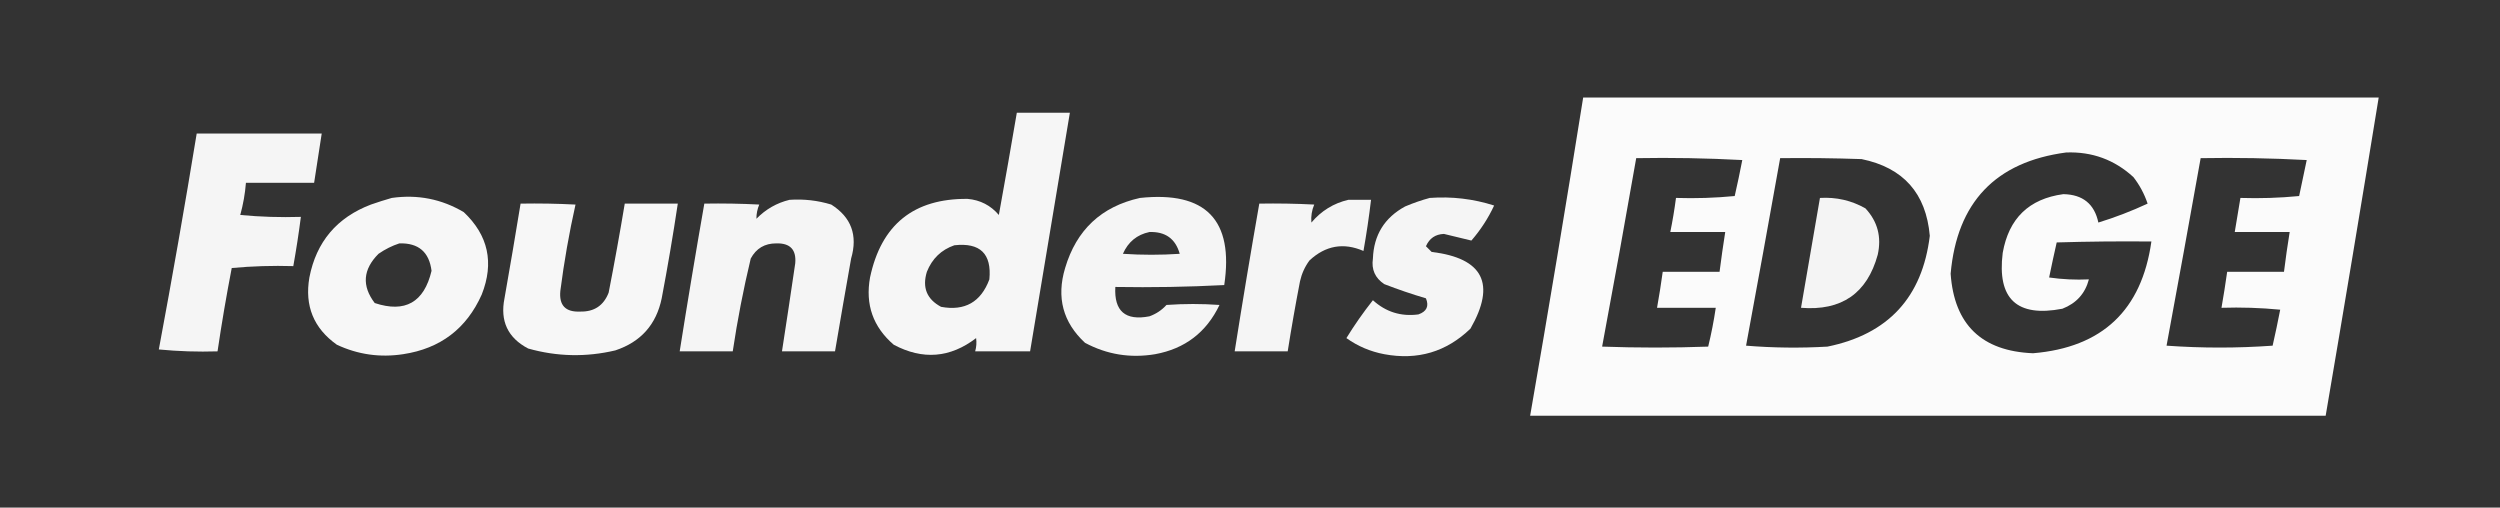 <svg width="197" height="40" viewBox="0 0 197 40" fill="none" xmlns="http://www.w3.org/2000/svg">
<rect x="0" y="0" width="197" height="40" fill="#333333" stroke="none"/>
<path opacity="0.979" fill-rule="evenodd" clip-rule="evenodd" d="M124.754 7.687C145.65 7.687 166.545 7.687 187.441 7.687C186.08 16.05 184.687 24.409 183.262 32.761C162.366 32.761 141.471 32.761 120.575 32.761C122.026 24.413 123.419 16.054 124.754 7.687ZM162.814 12.015C164.854 11.94 166.621 12.587 168.113 13.955C168.602 14.585 168.975 15.282 169.232 16.045C167.969 16.631 166.677 17.129 165.351 17.537C165.041 16.072 164.12 15.326 162.59 15.299C159.883 15.667 158.292 17.209 157.814 19.925C157.362 23.552 158.929 25.02 162.515 24.328C163.613 23.903 164.31 23.132 164.605 22.015C163.556 22.064 162.511 22.014 161.471 21.866C161.66 20.939 161.86 20.019 162.068 19.104C164.554 19.03 167.042 19.005 169.53 19.03C168.766 24.445 165.657 27.38 160.202 27.836C156.156 27.67 153.992 25.581 153.71 21.567C154.214 15.939 157.25 12.755 162.814 12.015ZM128.933 12.463C131.721 12.413 134.507 12.463 137.292 12.612C137.109 13.56 136.91 14.506 136.695 15.448C135.155 15.597 133.613 15.646 132.068 15.597C131.951 16.498 131.801 17.394 131.62 18.284C133.063 18.284 134.505 18.284 135.948 18.284C135.783 19.326 135.634 20.37 135.501 21.418C134.008 21.418 132.515 21.418 131.023 21.418C130.893 22.366 130.744 23.312 130.575 24.254C132.117 24.254 133.66 24.254 135.202 24.254C135.05 25.287 134.851 26.307 134.605 27.313C131.819 27.413 129.033 27.413 126.247 27.313C127.17 22.372 128.066 17.421 128.933 12.463ZM140.277 12.463C142.417 12.438 144.556 12.463 146.695 12.537C149.984 13.214 151.775 15.229 152.068 18.582C151.481 23.423 148.794 26.334 144.008 27.313C141.867 27.438 139.728 27.413 137.59 27.239C138.502 22.316 139.397 17.39 140.277 12.463ZM173.411 12.463C176.199 12.413 178.986 12.463 181.769 12.612C181.571 13.557 181.371 14.502 181.172 15.448C179.633 15.597 178.09 15.646 176.545 15.597C176.396 16.492 176.247 17.388 176.098 18.284C177.541 18.284 178.983 18.284 180.426 18.284C180.257 19.326 180.108 20.371 179.978 21.418C178.486 21.418 176.993 21.418 175.501 21.418C175.368 22.366 175.218 23.311 175.053 24.254C176.598 24.204 178.141 24.254 179.68 24.403C179.496 25.351 179.298 26.297 179.083 27.239C176.296 27.438 173.511 27.438 170.724 27.239C171.636 22.316 172.532 17.39 173.411 12.463Z" fill="white"/>
<path opacity="0.955" fill-rule="evenodd" clip-rule="evenodd" d="M80.126 8.881C81.519 8.881 82.913 8.881 84.306 8.881C83.261 15.149 82.216 21.418 81.171 27.687C79.728 27.687 78.286 27.687 76.843 27.687C76.942 27.34 76.967 26.992 76.918 26.642C74.872 28.207 72.708 28.381 70.425 27.164C68.797 25.763 68.175 23.997 68.559 21.866C69.441 17.699 72.004 15.634 76.246 15.672C77.243 15.76 78.064 16.183 78.709 16.94C79.198 14.255 79.67 11.568 80.126 8.881ZM75.201 19.328C77.236 19.1 78.157 19.996 77.962 22.015C77.295 23.804 76.026 24.525 74.156 24.179C73.031 23.577 72.658 22.657 73.037 21.418C73.451 20.382 74.172 19.685 75.201 19.328Z" fill="white"/>
<path opacity="0.953" fill-rule="evenodd" clip-rule="evenodd" d="M15.5 10.523C18.783 10.523 22.067 10.523 25.351 10.523C25.151 11.816 24.953 13.109 24.753 14.403C22.962 14.403 21.171 14.403 19.38 14.403C19.311 15.264 19.162 16.109 18.933 16.94C20.521 17.09 22.114 17.139 23.709 17.09C23.542 18.388 23.343 19.682 23.112 20.97C21.483 20.922 19.866 20.972 18.261 21.119C17.839 23.302 17.466 25.491 17.142 27.687C15.596 27.736 14.054 27.686 12.515 27.537C13.574 21.878 14.569 16.206 15.5 10.523Z" fill="white"/>
<path opacity="0.958" fill-rule="evenodd" clip-rule="evenodd" d="M30.872 15.597C32.906 15.309 34.797 15.682 36.544 16.716C38.478 18.541 38.95 20.706 37.961 23.209C36.761 25.9 34.696 27.468 31.767 27.91C29.943 28.189 28.202 27.94 26.544 27.164C24.717 25.866 23.995 24.099 24.379 21.865C24.928 19.054 26.545 17.139 29.23 16.119C29.79 15.924 30.338 15.75 30.872 15.597ZM31.469 19.179C32.974 19.134 33.82 19.856 34.006 21.343C33.414 23.827 31.922 24.673 29.529 23.88C28.498 22.526 28.598 21.232 29.827 20C30.348 19.64 30.895 19.366 31.469 19.179Z" fill="white"/>
<path opacity="0.947" fill-rule="evenodd" clip-rule="evenodd" d="M89.828 15.598C95.023 15.046 97.237 17.334 96.47 22.463C93.621 22.611 90.76 22.661 87.888 22.612C87.783 24.521 88.678 25.293 90.574 24.926C91.099 24.738 91.547 24.44 91.918 24.03C93.311 23.931 94.704 23.931 96.097 24.03C95.066 26.187 93.375 27.481 91.022 27.911C89.07 28.237 87.229 27.939 85.5 27.015C83.758 25.399 83.236 23.434 83.932 21.12C84.823 18.114 86.788 16.273 89.828 15.598ZM90.574 18.284C91.833 18.24 92.629 18.812 92.962 20C91.47 20.1 89.977 20.1 88.485 20C88.899 19.062 89.596 18.49 90.574 18.284Z" fill="white"/>
<path opacity="0.946" fill-rule="evenodd" clip-rule="evenodd" d="M112.663 15.597C114.4 15.47 116.092 15.669 117.737 16.195C117.276 17.189 116.679 18.109 115.946 18.956C115.234 18.785 114.512 18.611 113.782 18.433C113.11 18.458 112.637 18.781 112.364 19.403C112.514 19.553 112.663 19.702 112.812 19.851C116.878 20.345 117.897 22.36 115.872 25.896C113.974 27.73 111.71 28.401 109.081 27.911C107.987 27.704 106.992 27.282 106.096 26.642C106.734 25.606 107.431 24.611 108.185 23.657C109.207 24.584 110.401 24.957 111.767 24.776C112.422 24.55 112.621 24.127 112.364 23.508C111.255 23.181 110.16 22.807 109.081 22.389C108.355 21.907 108.057 21.235 108.185 20.374C108.253 18.521 109.099 17.153 110.723 16.269C111.371 15.995 112.018 15.771 112.663 15.597Z" fill="white"/>
<path opacity="0.944" fill-rule="evenodd" clip-rule="evenodd" d="M143.412 15.597C144.698 15.52 145.892 15.794 146.995 16.418C147.956 17.452 148.279 18.671 147.965 20.075C147.129 23.119 145.114 24.512 141.92 24.254C142.417 21.368 142.915 18.483 143.412 15.597Z" fill="white"/>
<path opacity="0.95" fill-rule="evenodd" clip-rule="evenodd" d="M62.217 15.746C63.337 15.67 64.432 15.794 65.501 16.119C67.081 17.12 67.604 18.538 67.068 20.373C66.635 22.811 66.212 25.249 65.799 27.686C64.406 27.686 63.013 27.686 61.62 27.686C61.978 25.375 62.326 23.061 62.665 20.746C62.759 19.671 62.261 19.148 61.172 19.179C60.26 19.175 59.589 19.573 59.158 20.373C58.58 22.79 58.107 25.227 57.74 27.686C56.347 27.686 54.953 27.686 53.56 27.686C54.175 23.8 54.822 19.92 55.501 16.045C56.944 16.02 58.387 16.045 59.829 16.119C59.676 16.485 59.602 16.858 59.605 17.239C60.343 16.485 61.214 15.987 62.217 15.746Z" fill="white"/>
<path opacity="0.947" fill-rule="evenodd" clip-rule="evenodd" d="M106.247 15.746C106.844 15.746 107.441 15.746 108.038 15.746C107.878 17.095 107.679 18.439 107.441 19.776C105.874 19.096 104.456 19.345 103.188 20.522C102.824 21.014 102.575 21.561 102.441 22.164C102.085 24.001 101.762 25.842 101.471 27.686C100.078 27.686 98.685 27.686 97.292 27.686C97.906 23.8 98.553 19.92 99.232 16.045C100.676 16.02 102.119 16.045 103.561 16.119C103.37 16.575 103.295 17.048 103.337 17.537C104.121 16.611 105.091 16.015 106.247 15.746Z" fill="white"/>
<path opacity="0.958" fill-rule="evenodd" clip-rule="evenodd" d="M41.022 16.045C42.466 16.02 43.908 16.045 45.35 16.12C44.849 18.36 44.45 20.623 44.156 22.911C44.038 24.06 44.561 24.607 45.724 24.552C46.821 24.576 47.567 24.079 47.962 23.06C48.418 20.726 48.841 18.387 49.231 16.045C50.624 16.045 52.017 16.045 53.41 16.045C53.036 18.539 52.613 21.027 52.142 23.508C51.715 25.576 50.496 26.944 48.485 27.612C46.179 28.155 43.89 28.105 41.619 27.463C40.017 26.622 39.395 25.303 39.754 23.508C40.193 21.021 40.616 18.534 41.022 16.045Z" fill="white"/>
</svg>
